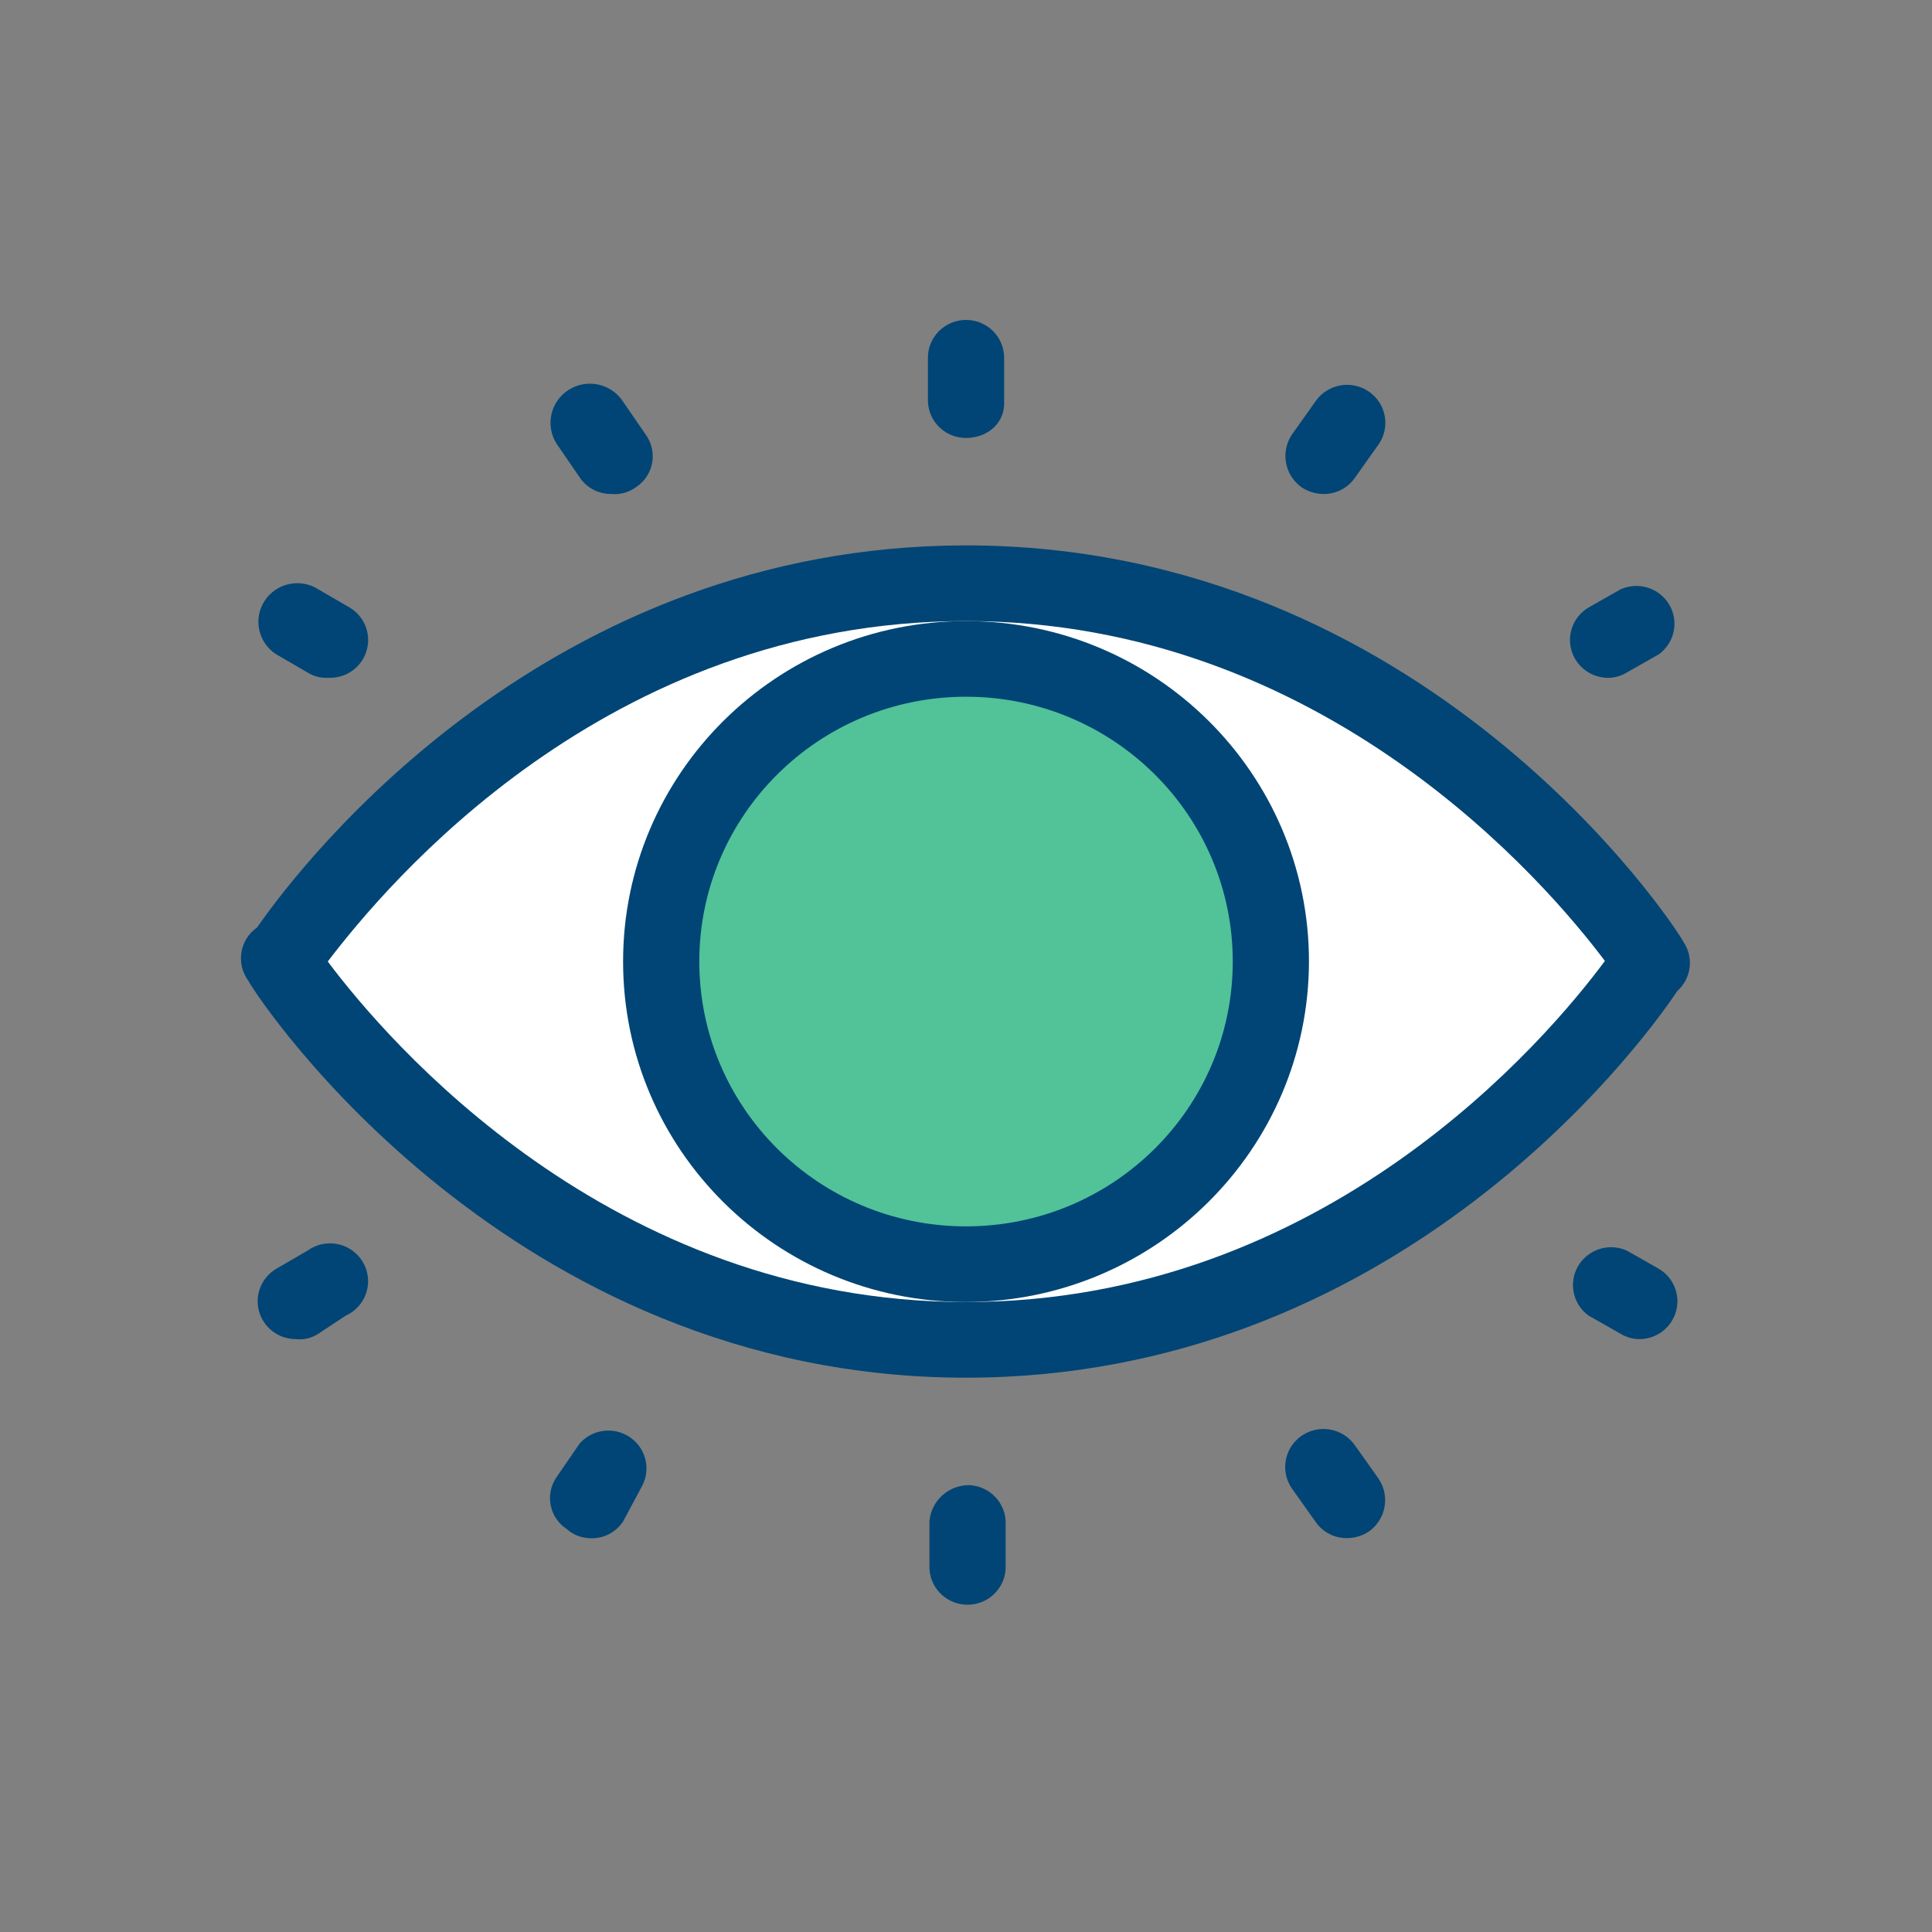 <?xml version="1.0" encoding="UTF-8"?>
<svg id="Layer_1" xmlns="http://www.w3.org/2000/svg" version="1.1" viewBox="0 0 200 200">
  <rect x="0" y="0" width="200" height="200" fill="#808080" stroke="none"/>
  <!-- Generator: Adobe Illustrator 29.2.0, SVG Export Plug-In . SVG Version: 2.1.0 Build 108)  -->
  <defs>
    <style>
      .st0 {
        fill: #fff;
      }

      .st1 {
        fill: #004575;
      }

      .st2 {
        fill: #52c299;
      }
    </style>
  </defs>
  <polygon class="st0" points="99.89 59.066 126.601 64.293 153.855 82.265 170.184 98.932 153.629 115.6 141.354 126.411 111.623 138.649 89.438 138.123 60.27 129.902 33.58 107.379 29.188 97.243 55.54 73.931 81.104 62.782 99.89 59.066"/>
  <g>
    <ellipse class="st2" cx="100.003" cy="99.54" rx="31.557" ry="31.33"/>
    <g>
      <g>
        <path class="st1" d="M135.504,99.54c0-19.466-15.894-35.246-35.501-35.246s-35.501,15.78-35.501,35.246,15.894,35.246,35.501,35.246c19.589-.043,35.458-15.798,35.501-35.246ZM100.003,126.953c-15.25,0-27.612-12.274-27.612-27.414s12.362-27.414,27.612-27.414,27.612,12.274,27.612,27.414-12.362,27.414-27.612,27.414Z"/>
        <path class="st1" d="M174.319,97.581c-1.026-1.958-26.823-41.121-74.316-41.121-43.073,0-68.3,32.212-73.388,39.551-.011.007-.023.011-.033.019-1.768,1.264-2.168,3.712-.895,5.467,1.026,1.958,26.981,41.121,74.316,41.121,43.802,0,69.149-33.312,73.629-40.026,1.409-1.26,1.743-3.375.687-5.011ZM100.003,134.786c-36.92,0-60.005-27.149-66.073-35.25,6.017-7.886,28.735-35.243,66.073-35.243,37.05,0,60.165,27.223,66.134,35.184-5.946,8.025-28.924,35.309-66.134,35.309Z"/>
      </g>
      <path class="st1" d="M100.161,45.338c2.177-.088,3.876-1.599,3.787-3.76v-4.543c0-2.163-1.766-3.916-3.945-3.916s-3.945,1.753-3.945,3.916v4.543c0.0.002 0.0.004 0.0.006.089,2.161,1.925,3.842,4.102,3.753"/>
      <path class="st1" d="M60.005,49.411c.717,1.078,1.933,1.726,3.235,1.723.926.098,1.856-.154,2.603-.705.029-.019.057-.038.085-.058,1.747-1.219,2.168-3.612.94-5.347l-2.367-3.446c-1.22-1.882-3.745-2.425-5.641-1.214-1.895,1.211-2.443,3.719-1.223,5.6l2.367,3.446Z"/>
      <path class="st1" d="M28.606,67.739l3.235,1.88c.589.371,1.275.562,1.972.548h.394c1.378-.014,2.649-.741,3.352-1.918,1.111-1.86.494-4.263-1.38-5.366l-3.235-1.88c-1.874-1.19-4.364-.646-5.562,1.214s-.651,4.332,1.223,5.522Z"/>
      <path class="st1" d="M166.43,70.167c.696.005,1.38-.185,1.972-.548l3.313-1.88c1.512-1.092,2.045-3.088,1.274-4.78-.897-1.971-3.234-2.847-5.219-1.956l-3.313,1.88c-1.185.698-1.918,1.96-1.932,3.328-.022,2.163,1.726,3.934,3.904,3.956Z"/>
      <path class="st1" d="M134.715,50.429c.675.456,1.472.701,2.288.705,1.287.02,2.499-.596,3.235-1.645l2.446-3.446c1.264-1.774.84-4.228-.947-5.483-1.786-1.255-4.259-.834-5.522.94l-2.446,3.446c-1.229,1.781-.809,4.209.947,5.483Z"/>
      <path class="st1" d="M140.238,149.59c-1.264-1.774-3.736-2.194-5.522-.94-1.786,1.254-2.21,3.709-.947,5.483l2.446,3.446c.735,1.049,1.948,1.665,3.235,1.645.816-.004,1.613-.249,2.288-.705,1.756-1.273,2.175-3.701.947-5.483l-2.446-3.446Z"/>
      <path class="st1" d="M171.715,131.34l-3.313-1.88c-1.704-.765-3.715-.236-4.815,1.265-1.281,1.749-.892,4.199.87,5.471l3.313,1.88c.593.363,1.276.553,1.972.548,1.378-.014,2.649-.741,3.352-1.918,1.112-1.86.494-4.263-1.38-5.366Z"/>
      <path class="st1" d="M100.318,153.741c-2.148-.006-3.937,1.633-4.102,3.76v4.543c-0.0.002-0.0.004-0.0.006-.085,2.161,1.61,3.982,3.787,4.067.002 0.0.004 0.0.006 0,2.177.085,4.011-1.599,4.096-3.76v-4.543c0-.002 0-.004 0-.006.085-2.161-1.61-3.982-3.787-4.067Z"/>
      <path class="st1" d="M60.005,149.433l-2.367,3.446c-.02.028-.039.056-.058.084-1.18,1.766-.695,4.148,1.084,5.32.611.548,1.388.879,2.209.94,1.439.145,2.839-.52,3.629-1.723l1.972-3.681c.842-1.604.469-3.571-.903-4.76-1.641-1.423-4.133-1.255-5.566.374Z"/>
      <path class="st1" d="M31.841,129.46l-3.235,1.88c-1.185.698-1.918,1.96-1.932,3.328-.022,2.163,1.726,3.934,3.904,3.956.829.099,1.667-.095,2.367-.548l2.84-1.88c.245-.11.478-.244.696-.401,1.762-1.272,2.151-3.721.87-5.471-1.281-1.749-3.748-2.136-5.51-.864Z"/>
    </g>
  </g>
</svg>